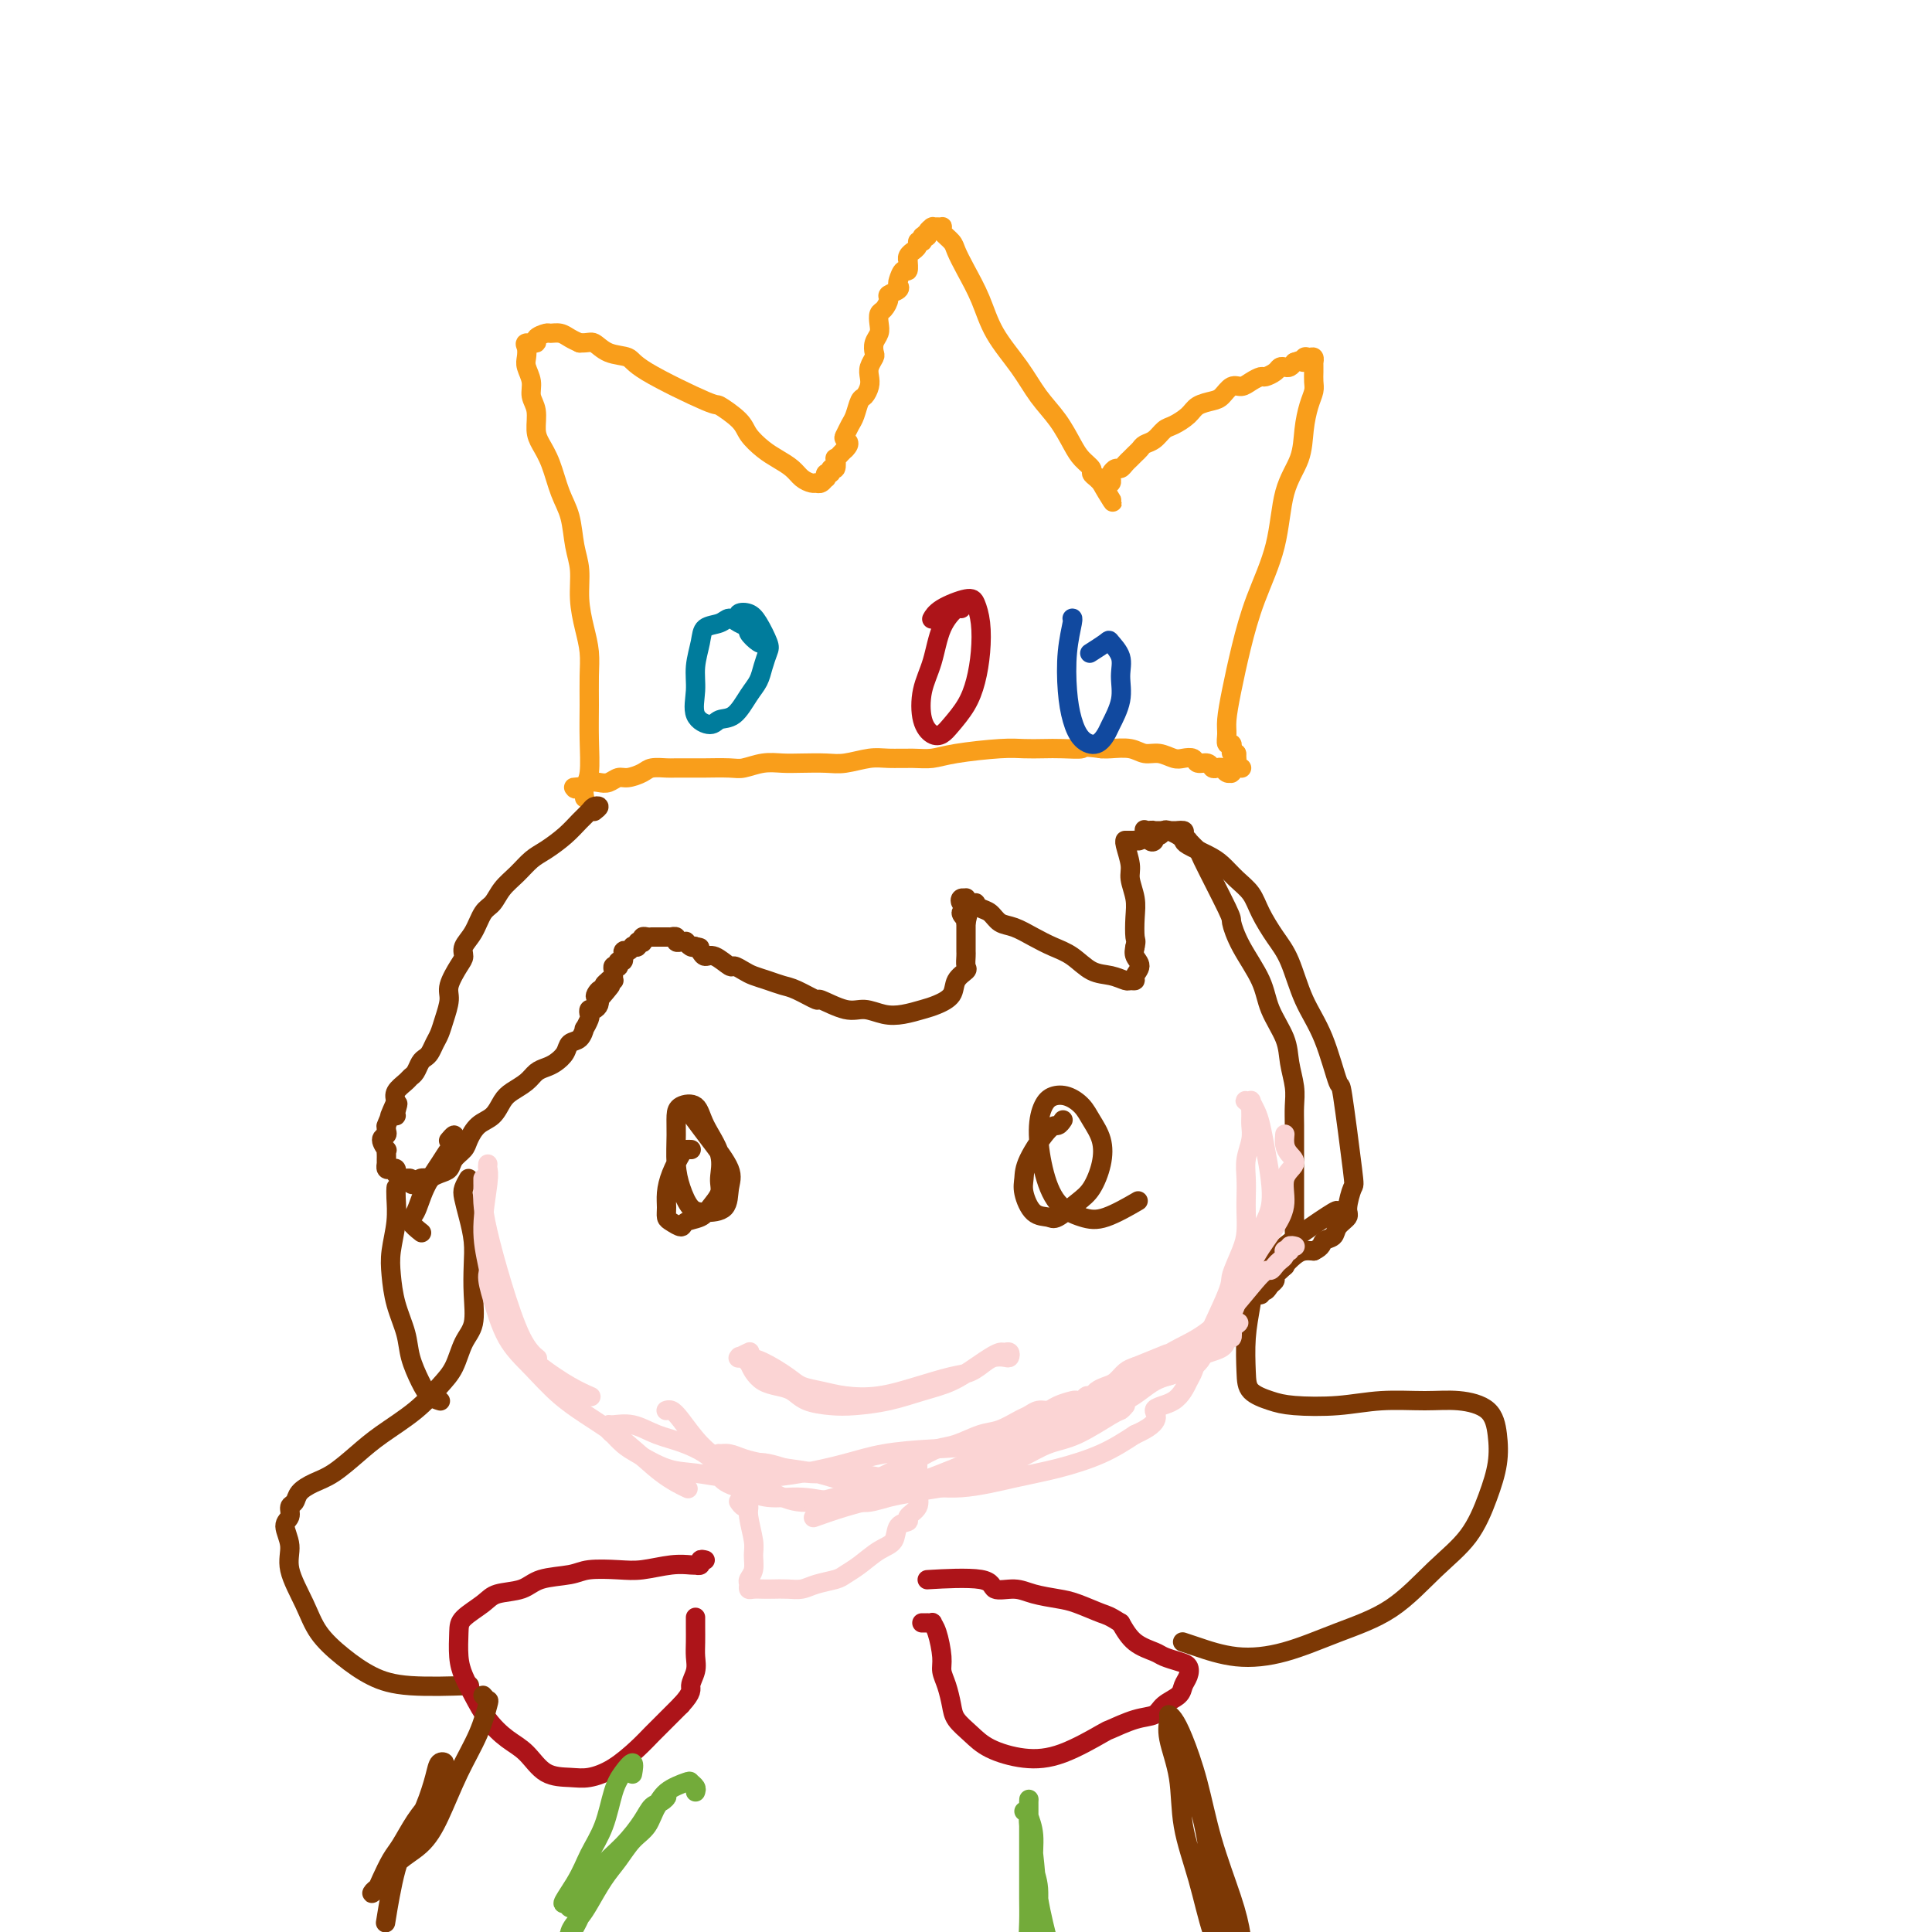 <svg viewBox='0 0 400 400' version='1.1' xmlns='http://www.w3.org/2000/svg' xmlns:xlink='http://www.w3.org/1999/xlink'><g fill='none' stroke='#F99E1B' stroke-width='4' stroke-linecap='round' stroke-linejoin='round'><path d='M121,165c0.030,0.180 0.061,0.360 0,0c-0.061,-0.360 -0.213,-1.260 0,-2c0.213,-0.740 0.790,-1.320 1,-3c0.210,-1.680 0.054,-4.461 0,-7c-0.054,-2.539 -0.004,-4.838 0,-7c0.004,-2.162 -0.036,-4.188 0,-6c0.036,-1.812 0.150,-3.410 0,-5c-0.150,-1.590 -0.564,-3.173 -1,-5c-0.436,-1.827 -0.893,-3.897 -1,-6c-0.107,-2.103 0.137,-4.239 0,-6c-0.137,-1.761 -0.656,-3.146 -1,-5c-0.344,-1.854 -0.513,-4.175 -1,-6c-0.487,-1.825 -1.292,-3.153 -2,-5c-0.708,-1.847 -1.318,-4.213 -2,-6c-0.682,-1.787 -1.436,-2.995 -2,-4c-0.564,-1.005 -0.940,-1.806 -1,-3c-0.060,-1.194 0.194,-2.781 0,-4c-0.194,-1.219 -0.836,-2.070 -1,-3c-0.164,-0.930 0.150,-1.938 0,-3c-0.150,-1.062 -0.764,-2.179 -1,-3c-0.236,-0.821 -0.093,-1.347 0,-2c0.093,-0.653 0.137,-1.433 0,-2c-0.137,-0.567 -0.455,-0.922 0,-1c0.455,-0.078 1.683,0.122 2,0c0.317,-0.122 -0.277,-0.566 0,-1c0.277,-0.434 1.425,-0.859 2,-1c0.575,-0.141 0.577,0.004 1,0c0.423,-0.004 1.268,-0.155 2,0c0.732,0.155 1.352,0.616 2,1c0.648,0.384 1.324,0.692 2,1'/><path d='M120,71c1.951,0.043 2.328,-0.348 3,0c0.672,0.348 1.641,1.436 3,2c1.359,0.564 3.110,0.605 4,1c0.890,0.395 0.919,1.144 4,3c3.081,1.856 9.213,4.819 12,6c2.787,1.181 2.230,0.582 3,1c0.770,0.418 2.867,1.855 4,3c1.133,1.145 1.300,1.998 2,3c0.700,1.002 1.931,2.153 3,3c1.069,0.847 1.975,1.390 3,2c1.025,0.610 2.170,1.288 3,2c0.830,0.712 1.347,1.459 2,2c0.653,0.541 1.442,0.877 2,1c0.558,0.123 0.884,0.034 1,0c0.116,-0.034 0.021,-0.013 0,0c-0.021,0.013 0.033,0.019 0,0c-0.033,-0.019 -0.154,-0.062 0,0c0.154,0.062 0.581,0.228 1,0c0.419,-0.228 0.829,-0.850 1,-1c0.171,-0.150 0.102,0.172 0,0c-0.102,-0.172 -0.237,-0.838 0,-1c0.237,-0.162 0.847,0.182 1,0c0.153,-0.182 -0.152,-0.889 0,-1c0.152,-0.111 0.762,0.374 1,0c0.238,-0.374 0.105,-1.605 0,-2c-0.105,-0.395 -0.182,0.048 0,0c0.182,-0.048 0.623,-0.585 1,-1c0.377,-0.415 0.688,-0.707 1,-1'/><path d='M175,93c1.405,-1.348 0.418,-1.717 0,-2c-0.418,-0.283 -0.267,-0.481 0,-1c0.267,-0.519 0.650,-1.360 1,-2c0.350,-0.640 0.669,-1.077 1,-2c0.331,-0.923 0.676,-2.330 1,-3c0.324,-0.670 0.626,-0.603 1,-1c0.374,-0.397 0.818,-1.257 1,-2c0.182,-0.743 0.100,-1.368 0,-2c-0.100,-0.632 -0.219,-1.272 0,-2c0.219,-0.728 0.777,-1.546 1,-2c0.223,-0.454 0.112,-0.545 0,-1c-0.112,-0.455 -0.223,-1.273 0,-2c0.223,-0.727 0.782,-1.365 1,-2c0.218,-0.635 0.095,-1.269 0,-2c-0.095,-0.731 -0.162,-1.558 0,-2c0.162,-0.442 0.551,-0.500 1,-1c0.449,-0.500 0.957,-1.442 1,-2c0.043,-0.558 -0.378,-0.732 0,-1c0.378,-0.268 1.555,-0.630 2,-1c0.445,-0.370 0.158,-0.748 0,-1c-0.158,-0.252 -0.186,-0.378 0,-1c0.186,-0.622 0.585,-1.738 1,-2c0.415,-0.262 0.847,0.332 1,0c0.153,-0.332 0.026,-1.591 0,-2c-0.026,-0.409 0.050,0.031 0,0c-0.050,-0.031 -0.224,-0.534 0,-1c0.224,-0.466 0.847,-0.896 1,-1c0.153,-0.104 -0.165,0.116 0,0c0.165,-0.116 0.814,-0.570 1,-1c0.186,-0.430 -0.090,-0.837 0,-1c0.090,-0.163 0.545,-0.081 1,0'/><path d='M191,50c1.388,-2.548 0.357,-1.418 0,-1c-0.357,0.418 -0.039,0.122 0,0c0.039,-0.122 -0.200,-0.071 0,0c0.200,0.071 0.837,0.163 1,0c0.163,-0.163 -0.150,-0.580 0,-1c0.150,-0.420 0.762,-0.845 1,-1c0.238,-0.155 0.103,-0.042 0,0c-0.103,0.042 -0.173,0.013 0,0c0.173,-0.013 0.589,-0.011 1,0c0.411,0.011 0.816,0.032 1,0c0.184,-0.032 0.145,-0.117 0,0c-0.145,0.117 -0.397,0.437 0,1c0.397,0.563 1.444,1.369 2,2c0.556,0.631 0.620,1.087 1,2c0.380,0.913 1.077,2.284 2,4c0.923,1.716 2.074,3.777 3,6c0.926,2.223 1.627,4.608 3,7c1.373,2.392 3.417,4.790 5,7c1.583,2.210 2.705,4.231 4,6c1.295,1.769 2.763,3.286 4,5c1.237,1.714 2.243,3.625 3,5c0.757,1.375 1.264,2.215 2,3c0.736,0.785 1.700,1.517 2,2c0.300,0.483 -0.063,0.718 0,1c0.063,0.282 0.553,0.612 1,1c0.447,0.388 0.851,0.835 1,1c0.149,0.165 0.043,0.047 0,0c-0.043,-0.047 -0.021,-0.024 0,0'/><path d='M228,100c4.736,7.735 1.077,2.073 0,0c-1.077,-2.073 0.430,-0.559 1,0c0.570,0.559 0.205,0.161 0,0c-0.205,-0.161 -0.248,-0.086 0,0c0.248,0.086 0.787,0.181 1,0c0.213,-0.181 0.098,-0.640 0,-1c-0.098,-0.360 -0.181,-0.621 0,-1c0.181,-0.379 0.626,-0.875 1,-1c0.374,-0.125 0.678,0.121 1,0c0.322,-0.121 0.663,-0.610 1,-1c0.337,-0.390 0.671,-0.681 1,-1c0.329,-0.319 0.655,-0.667 1,-1c0.345,-0.333 0.710,-0.652 1,-1c0.290,-0.348 0.504,-0.726 1,-1c0.496,-0.274 1.272,-0.444 2,-1c0.728,-0.556 1.406,-1.497 2,-2c0.594,-0.503 1.104,-0.567 2,-1c0.896,-0.433 2.179,-1.234 3,-2c0.821,-0.766 1.178,-1.497 2,-2c0.822,-0.503 2.107,-0.779 3,-1c0.893,-0.221 1.395,-0.389 2,-1c0.605,-0.611 1.313,-1.666 2,-2c0.687,-0.334 1.354,0.051 2,0c0.646,-0.051 1.272,-0.539 2,-1c0.728,-0.461 1.557,-0.894 2,-1c0.443,-0.106 0.500,0.116 1,0c0.500,-0.116 1.443,-0.570 2,-1c0.557,-0.430 0.727,-0.837 1,-1c0.273,-0.163 0.651,-0.082 1,0c0.349,0.082 0.671,0.166 1,0c0.329,-0.166 0.664,-0.583 1,-1'/><path d='M268,75c3.559,-1.330 2.456,-0.156 2,0c-0.456,0.156 -0.266,-0.705 0,-1c0.266,-0.295 0.607,-0.023 1,0c0.393,0.023 0.837,-0.202 1,0c0.163,0.202 0.043,0.831 0,1c-0.043,0.169 -0.011,-0.121 0,0c0.011,0.121 0.000,0.653 0,1c-0.000,0.347 0.011,0.510 0,1c-0.011,0.490 -0.042,1.308 0,2c0.042,0.692 0.159,1.257 0,2c-0.159,0.743 -0.593,1.664 -1,3c-0.407,1.336 -0.787,3.088 -1,5c-0.213,1.912 -0.259,3.985 -1,6c-0.741,2.015 -2.177,3.972 -3,7c-0.823,3.028 -1.033,7.125 -2,11c-0.967,3.875 -2.690,7.527 -4,11c-1.310,3.473 -2.209,6.767 -3,10c-0.791,3.233 -1.476,6.406 -2,9c-0.524,2.594 -0.886,4.608 -1,6c-0.114,1.392 0.022,2.163 0,3c-0.022,0.837 -0.202,1.740 0,2c0.202,0.260 0.785,-0.123 1,0c0.215,0.123 0.060,0.751 0,1c-0.060,0.249 -0.026,0.118 0,0c0.026,-0.118 0.046,-0.224 0,0c-0.046,0.224 -0.156,0.778 0,1c0.156,0.222 0.578,0.111 1,0'/><path d='M256,156c0.154,2.233 0.038,1.315 0,1c-0.038,-0.315 0.003,-0.028 0,0c-0.003,0.028 -0.051,-0.203 0,0c0.051,0.203 0.199,0.839 0,1c-0.199,0.161 -0.747,-0.153 -1,0c-0.253,0.153 -0.211,0.773 0,1c0.211,0.227 0.590,0.060 1,0c0.410,-0.060 0.852,-0.012 1,0c0.148,0.012 0.001,-0.011 0,0c-0.001,0.011 0.144,0.055 0,0c-0.144,-0.055 -0.577,-0.210 -1,0c-0.423,0.210 -0.834,0.785 -1,1c-0.166,0.215 -0.086,0.072 0,0c0.086,-0.072 0.177,-0.071 0,0c-0.177,0.071 -0.624,0.211 -1,0c-0.376,-0.211 -0.682,-0.774 -1,-1c-0.318,-0.226 -0.648,-0.117 -1,0c-0.352,0.117 -0.728,0.241 -1,0c-0.272,-0.241 -0.442,-0.848 -1,-1c-0.558,-0.152 -1.503,0.151 -2,0c-0.497,-0.151 -0.545,-0.758 -1,-1c-0.455,-0.242 -1.317,-0.121 -2,0c-0.683,0.121 -1.187,0.243 -2,0c-0.813,-0.243 -1.933,-0.850 -3,-1c-1.067,-0.150 -2.080,0.156 -3,0c-0.920,-0.156 -1.748,-0.773 -3,-1c-1.252,-0.227 -2.929,-0.065 -4,0c-1.071,0.065 -1.535,0.032 -2,0'/><path d='M228,155c-4.427,-0.619 -3.495,-0.167 -4,0c-0.505,0.167 -2.449,0.047 -4,0c-1.551,-0.047 -2.711,-0.023 -4,0c-1.289,0.023 -2.706,0.045 -4,0c-1.294,-0.045 -2.464,-0.155 -5,0c-2.536,0.155 -6.438,0.576 -9,1c-2.562,0.424 -3.785,0.849 -5,1c-1.215,0.151 -2.424,0.026 -4,0c-1.576,-0.026 -3.520,0.045 -5,0c-1.480,-0.045 -2.496,-0.208 -4,0c-1.504,0.208 -3.497,0.787 -5,1c-1.503,0.213 -2.518,0.061 -4,0c-1.482,-0.061 -3.433,-0.030 -5,0c-1.567,0.030 -2.749,0.061 -4,0c-1.251,-0.061 -2.570,-0.212 -4,0c-1.430,0.212 -2.971,0.789 -4,1c-1.029,0.211 -1.545,0.057 -3,0c-1.455,-0.057 -3.850,-0.016 -5,0c-1.150,0.016 -1.055,0.007 -2,0c-0.945,-0.007 -2.928,-0.012 -4,0c-1.072,0.012 -1.232,0.041 -2,0c-0.768,-0.041 -2.145,-0.151 -3,0c-0.855,0.151 -1.187,0.562 -2,1c-0.813,0.438 -2.105,0.901 -3,1c-0.895,0.099 -1.391,-0.166 -2,0c-0.609,0.166 -1.329,0.763 -2,1c-0.671,0.237 -1.293,0.115 -2,0c-0.707,-0.115 -1.498,-0.223 -2,0c-0.502,0.223 -0.715,0.778 -1,1c-0.285,0.222 -0.643,0.111 -1,0'/><path d='M120,163c-2.264,0.619 -0.424,0.166 0,0c0.424,-0.166 -0.567,-0.044 -1,0c-0.433,0.044 -0.309,0.012 0,0c0.309,-0.012 0.803,-0.003 1,0c0.197,0.003 0.099,0.002 0,0'/></g>
<g fill='none' stroke='#7C3805' stroke-width='4' stroke-linecap='round' stroke-linejoin='round'><path d='M123,168c0.517,-0.404 1.034,-0.807 1,-1c-0.034,-0.193 -0.621,-0.175 -1,0c-0.379,0.175 -0.552,0.507 -1,1c-0.448,0.493 -1.172,1.146 -2,2c-0.828,0.854 -1.758,1.908 -3,3c-1.242,1.092 -2.794,2.222 -4,3c-1.206,0.778 -2.066,1.204 -3,2c-0.934,0.796 -1.940,1.963 -3,3c-1.060,1.037 -2.172,1.944 -3,3c-0.828,1.056 -1.370,2.261 -2,3c-0.630,0.739 -1.347,1.011 -2,2c-0.653,0.989 -1.240,2.695 -2,4c-0.760,1.305 -1.691,2.210 -2,3c-0.309,0.790 0.005,1.464 0,2c-0.005,0.536 -0.330,0.934 -1,2c-0.670,1.066 -1.685,2.799 -2,4c-0.315,1.201 0.070,1.870 0,3c-0.070,1.130 -0.596,2.723 -1,4c-0.404,1.277 -0.686,2.239 -1,3c-0.314,0.761 -0.662,1.321 -1,2c-0.338,0.679 -0.668,1.478 -1,2c-0.332,0.522 -0.665,0.769 -1,1c-0.335,0.231 -0.672,0.446 -1,1c-0.328,0.554 -0.649,1.447 -1,2c-0.351,0.553 -0.733,0.767 -1,1c-0.267,0.233 -0.418,0.486 -1,1c-0.582,0.514 -1.595,1.290 -2,2c-0.405,0.710 -0.203,1.355 0,2'/><path d='M82,228c-2.781,6.218 -0.735,2.262 0,1c0.735,-1.262 0.159,0.169 0,1c-0.159,0.831 0.101,1.063 0,1c-0.101,-0.063 -0.562,-0.420 -1,0c-0.438,0.420 -0.854,1.617 -1,2c-0.146,0.383 -0.021,-0.047 0,0c0.021,0.047 -0.061,0.572 0,1c0.061,0.428 0.265,0.758 0,1c-0.265,0.242 -0.999,0.394 -1,1c-0.001,0.606 0.732,1.664 1,2c0.268,0.336 0.072,-0.049 0,0c-0.072,0.049 -0.019,0.534 0,1c0.019,0.466 0.004,0.913 0,1c-0.004,0.087 0.002,-0.187 0,0c-0.002,0.187 -0.011,0.834 0,1c0.011,0.166 0.042,-0.148 0,0c-0.042,0.148 -0.155,0.756 0,1c0.155,0.244 0.580,0.122 1,0c0.420,-0.122 0.834,-0.243 1,0c0.166,0.243 0.082,0.850 0,1c-0.082,0.150 -0.162,-0.157 0,0c0.162,0.157 0.565,0.777 1,1c0.435,0.223 0.900,0.050 1,0c0.100,-0.050 -0.165,0.025 0,0c0.165,-0.025 0.762,-0.150 1,0c0.238,0.150 0.119,0.575 0,1'/><path d='M85,245c0.732,0.468 0.060,0.139 0,0c-0.060,-0.139 0.490,-0.089 1,0c0.510,0.089 0.979,0.217 1,0c0.021,-0.217 -0.408,-0.778 0,-1c0.408,-0.222 1.652,-0.104 2,0c0.348,0.104 -0.201,0.193 0,0c0.201,-0.193 1.153,-0.670 2,-1c0.847,-0.330 1.591,-0.515 2,-1c0.409,-0.485 0.483,-1.269 1,-2c0.517,-0.731 1.475,-1.407 2,-2c0.525,-0.593 0.615,-1.103 1,-2c0.385,-0.897 1.066,-2.179 2,-3c0.934,-0.821 2.123,-1.179 3,-2c0.877,-0.821 1.442,-2.104 2,-3c0.558,-0.896 1.108,-1.405 2,-2c0.892,-0.595 2.127,-1.275 3,-2c0.873,-0.725 1.385,-1.494 2,-2c0.615,-0.506 1.334,-0.750 2,-1c0.666,-0.250 1.279,-0.506 2,-1c0.721,-0.494 1.551,-1.227 2,-2c0.449,-0.773 0.516,-1.587 1,-2c0.484,-0.413 1.384,-0.425 2,-1c0.616,-0.575 0.949,-1.713 1,-2c0.051,-0.287 -0.180,0.278 0,0c0.180,-0.278 0.770,-1.398 1,-2c0.230,-0.602 0.100,-0.687 0,-1c-0.100,-0.313 -0.170,-0.855 0,-1c0.170,-0.145 0.582,0.105 1,0c0.418,-0.105 0.843,-0.567 1,-1c0.157,-0.433 0.045,-0.838 0,-1c-0.045,-0.162 -0.022,-0.081 0,0'/><path d='M124,207c4.813,-5.577 1.346,-2.020 0,-1c-1.346,1.020 -0.572,-0.497 0,-1c0.572,-0.503 0.942,0.009 1,0c0.058,-0.009 -0.195,-0.538 0,-1c0.195,-0.462 0.837,-0.856 1,-1c0.163,-0.144 -0.152,-0.039 0,0c0.152,0.039 0.773,0.010 1,0c0.227,-0.010 0.061,-0.002 0,0c-0.061,0.002 -0.016,-0.003 0,0c0.016,0.003 0.004,0.015 0,0c-0.004,-0.015 -0.001,-0.056 0,0c0.001,0.056 0.001,0.208 0,0c-0.001,-0.208 -0.001,-0.777 0,-1c0.001,-0.223 0.004,-0.098 0,0c-0.004,0.098 -0.015,0.171 0,0c0.015,-0.171 0.056,-0.586 0,-1c-0.056,-0.414 -0.207,-0.828 0,-1c0.207,-0.172 0.774,-0.102 1,0c0.226,0.102 0.113,0.238 0,0c-0.113,-0.238 -0.226,-0.848 0,-1c0.226,-0.152 0.793,0.155 1,0c0.207,-0.155 0.056,-0.773 0,-1c-0.056,-0.227 -0.016,-0.065 0,0c0.016,0.065 0.008,0.032 0,0'/><path d='M129,198c0.730,-1.635 0.056,-1.222 0,-1c-0.056,0.222 0.506,0.252 1,0c0.494,-0.252 0.921,-0.786 1,-1c0.079,-0.214 -0.189,-0.109 0,0c0.189,0.109 0.834,0.222 1,0c0.166,-0.222 -0.149,-0.777 0,-1c0.149,-0.223 0.762,-0.112 1,0c0.238,0.112 0.103,0.226 0,0c-0.103,-0.226 -0.172,-0.793 0,-1c0.172,-0.207 0.586,-0.056 1,0c0.414,0.056 0.828,0.015 1,0c0.172,-0.015 0.101,-0.004 0,0c-0.101,0.004 -0.234,0.001 0,0c0.234,-0.001 0.833,-0.000 1,0c0.167,0.000 -0.100,0.000 0,0c0.100,-0.000 0.567,-0.000 1,0c0.433,0.000 0.833,0.000 1,0c0.167,-0.000 0.101,-0.001 0,0c-0.101,0.001 -0.238,0.004 0,0c0.238,-0.004 0.852,-0.015 1,0c0.148,0.015 -0.170,0.057 0,0c0.170,-0.057 0.829,-0.211 1,0c0.171,0.211 -0.146,0.789 0,1c0.146,0.211 0.756,0.056 1,0c0.244,-0.056 0.121,-0.011 0,0c-0.121,0.011 -0.240,-0.011 0,0c0.240,0.011 0.837,0.054 1,0c0.163,-0.054 -0.110,-0.207 0,0c0.110,0.207 0.603,0.773 1,1c0.397,0.227 0.699,0.113 1,0'/><path d='M144,196c1.715,0.321 0.503,0.122 0,0c-0.503,-0.122 -0.296,-0.169 0,0c0.296,0.169 0.680,0.552 1,1c0.320,0.448 0.575,0.960 1,1c0.425,0.040 1.019,-0.393 2,0c0.981,0.393 2.349,1.611 3,2c0.651,0.389 0.587,-0.050 1,0c0.413,0.050 1.305,0.589 2,1c0.695,0.411 1.192,0.693 2,1c0.808,0.307 1.925,0.641 3,1c1.075,0.359 2.108,0.745 3,1c0.892,0.255 1.645,0.379 3,1c1.355,0.621 3.314,1.739 4,2c0.686,0.261 0.101,-0.336 1,0c0.899,0.336 3.283,1.603 5,2c1.717,0.397 2.766,-0.078 4,0c1.234,0.078 2.653,0.710 4,1c1.347,0.290 2.622,0.240 4,0c1.378,-0.240 2.860,-0.670 4,-1c1.140,-0.330 1.937,-0.560 3,-1c1.063,-0.440 2.390,-1.091 3,-2c0.610,-0.909 0.503,-2.075 1,-3c0.497,-0.925 1.597,-1.609 2,-2c0.403,-0.391 0.108,-0.489 0,-1c-0.108,-0.511 -0.029,-1.436 0,-2c0.029,-0.564 0.008,-0.767 0,-1c-0.008,-0.233 -0.002,-0.495 0,-1c0.002,-0.505 0.001,-1.251 0,-2c-0.001,-0.749 -0.000,-1.500 0,-2c0.000,-0.500 0.000,-0.750 0,-1'/><path d='M200,191c0.540,-2.483 0.390,-1.190 0,-1c-0.390,0.190 -1.020,-0.723 -1,-1c0.020,-0.277 0.689,0.084 1,0c0.311,-0.084 0.266,-0.611 0,-1c-0.266,-0.389 -0.751,-0.640 -1,-1c-0.249,-0.360 -0.263,-0.830 0,-1c0.263,-0.170 0.802,-0.042 1,0c0.198,0.042 0.056,-0.003 0,0c-0.056,0.003 -0.025,0.054 0,0c0.025,-0.054 0.045,-0.211 0,0c-0.045,0.211 -0.153,0.792 0,1c0.153,0.208 0.569,0.044 1,0c0.431,-0.044 0.877,0.034 1,0c0.123,-0.034 -0.078,-0.179 0,0c0.078,0.179 0.435,0.681 1,1c0.565,0.319 1.336,0.456 2,1c0.664,0.544 1.219,1.495 2,2c0.781,0.505 1.786,0.562 3,1c1.214,0.438 2.635,1.255 4,2c1.365,0.745 2.674,1.419 4,2c1.326,0.581 2.670,1.070 4,2c1.330,0.930 2.648,2.302 4,3c1.352,0.698 2.739,0.721 4,1c1.261,0.279 2.395,0.815 3,1c0.605,0.185 0.680,0.019 1,0c0.320,-0.019 0.884,0.108 1,0c0.116,-0.108 -0.216,-0.452 0,-1c0.216,-0.548 0.981,-1.301 1,-2c0.019,-0.699 -0.709,-1.342 -1,-2c-0.291,-0.658 -0.146,-1.329 0,-2'/><path d='M235,196c0.314,-1.343 0.099,-1.201 0,-2c-0.099,-0.799 -0.083,-2.540 0,-4c0.083,-1.460 0.232,-2.640 0,-4c-0.232,-1.360 -0.847,-2.900 -1,-4c-0.153,-1.100 0.155,-1.759 0,-3c-0.155,-1.241 -0.774,-3.065 -1,-4c-0.226,-0.935 -0.058,-0.983 0,-1c0.058,-0.017 0.005,-0.005 0,0c-0.005,0.005 0.037,0.001 0,0c-0.037,-0.001 -0.154,-0.001 0,0c0.154,0.001 0.580,0.001 1,0c0.420,-0.001 0.834,-0.004 1,0c0.166,0.004 0.083,0.015 0,0c-0.083,-0.015 -0.167,-0.056 0,0c0.167,0.056 0.583,0.207 1,0c0.417,-0.207 0.834,-0.774 1,-1c0.166,-0.226 0.082,-0.113 0,0c-0.082,0.113 -0.162,0.226 0,0c0.162,-0.226 0.564,-0.793 1,-1c0.436,-0.207 0.905,-0.056 1,0c0.095,0.056 -0.183,0.015 0,0c0.183,-0.015 0.827,-0.004 1,0c0.173,0.004 -0.125,0.001 0,0c0.125,-0.001 0.673,-0.000 1,0c0.327,0.000 0.434,0.000 1,0c0.566,-0.000 1.590,-0.000 2,0c0.410,0.000 0.205,0.000 0,0'/><path d='M244,172c1.858,-0.308 1.005,0.423 1,1c-0.005,0.577 0.840,0.999 1,1c0.160,0.001 -0.365,-0.420 0,0c0.365,0.420 1.618,1.681 2,2c0.382,0.319 -0.108,-0.303 1,2c1.108,2.303 3.815,7.531 5,10c1.185,2.469 0.850,2.179 1,3c0.150,0.821 0.785,2.753 2,5c1.215,2.247 3.009,4.810 4,7c0.991,2.190 1.180,4.007 2,6c0.820,1.993 2.272,4.163 3,6c0.728,1.837 0.731,3.341 1,5c0.269,1.659 0.804,3.472 1,5c0.196,1.528 0.052,2.772 0,4c-0.052,1.228 -0.014,2.440 0,4c0.014,1.560 0.004,3.467 0,5c-0.004,1.533 -0.001,2.690 0,4c0.001,1.310 0.000,2.771 0,4c-0.000,1.229 -0.000,2.226 0,3c0.000,0.774 0.001,1.325 0,2c-0.001,0.675 -0.003,1.475 0,2c0.003,0.525 0.011,0.773 0,1c-0.011,0.227 -0.039,0.431 0,1c0.039,0.569 0.146,1.504 0,2c-0.146,0.496 -0.546,0.553 -1,1c-0.454,0.447 -0.961,1.286 -1,2c-0.039,0.714 0.392,1.305 0,2c-0.392,0.695 -1.605,1.495 -2,2c-0.395,0.505 0.030,0.716 0,1c-0.030,0.284 -0.515,0.642 -1,1'/><path d='M263,266c-1.016,1.635 -1.057,1.224 -1,1c0.057,-0.224 0.211,-0.259 0,0c-0.211,0.259 -0.789,0.811 -1,1c-0.211,0.189 -0.057,0.013 0,0c0.057,-0.013 0.016,0.137 0,0c-0.016,-0.137 -0.008,-0.563 0,-1c0.008,-0.437 0.017,-0.887 0,-1c-0.017,-0.113 -0.058,0.110 0,0c0.058,-0.110 0.215,-0.553 0,-1c-0.215,-0.447 -0.804,-0.900 -1,-1c-0.196,-0.100 -0.000,0.151 0,0c0.000,-0.151 -0.195,-0.706 0,-1c0.195,-0.294 0.781,-0.327 1,0c0.219,0.327 0.072,1.016 0,1c-0.072,-0.016 -0.068,-0.736 0,-1c0.068,-0.264 0.201,-0.071 0,0c-0.201,0.071 -0.734,0.020 -1,0c-0.266,-0.020 -0.265,-0.009 0,0c0.265,0.009 0.792,0.016 1,0c0.208,-0.016 0.096,-0.057 0,0c-0.096,0.057 -0.175,0.211 0,0c0.175,-0.211 0.606,-0.787 1,-1c0.394,-0.213 0.753,-0.064 1,0c0.247,0.064 0.384,0.041 1,0c0.616,-0.041 1.712,-0.102 2,0c0.288,0.102 -0.232,0.368 0,0c0.232,-0.368 1.216,-1.368 2,-2c0.784,-0.632 1.367,-0.895 2,-1c0.633,-0.105 1.317,-0.053 2,0'/><path d='M272,259c1.886,-0.881 1.601,-1.585 2,-2c0.399,-0.415 1.483,-0.543 2,-1c0.517,-0.457 0.466,-1.243 1,-2c0.534,-0.757 1.653,-1.484 2,-2c0.347,-0.516 -0.077,-0.821 0,-2c0.077,-1.179 0.654,-3.233 1,-4c0.346,-0.767 0.462,-0.245 0,-4c-0.462,-3.755 -1.502,-11.785 -2,-15c-0.498,-3.215 -0.454,-1.615 -1,-3c-0.546,-1.385 -1.683,-5.756 -3,-9c-1.317,-3.244 -2.813,-5.362 -4,-8c-1.187,-2.638 -2.064,-5.798 -3,-8c-0.936,-2.202 -1.931,-3.447 -3,-5c-1.069,-1.553 -2.213,-3.413 -3,-5c-0.787,-1.587 -1.216,-2.901 -2,-4c-0.784,-1.099 -1.922,-1.982 -3,-3c-1.078,-1.018 -2.095,-2.170 -3,-3c-0.905,-0.830 -1.699,-1.336 -3,-2c-1.301,-0.664 -3.108,-1.485 -4,-2c-0.892,-0.515 -0.869,-0.722 -1,-1c-0.131,-0.278 -0.417,-0.625 -1,-1c-0.583,-0.375 -1.462,-0.777 -2,-1c-0.538,-0.223 -0.735,-0.268 -1,0c-0.265,0.268 -0.596,0.849 -1,1c-0.404,0.151 -0.879,-0.128 -1,0c-0.121,0.128 0.112,0.663 0,1c-0.112,0.337 -0.569,0.475 -1,0c-0.431,-0.475 -0.838,-1.564 -1,-2c-0.162,-0.436 -0.081,-0.218 0,0'/><path d='M93,236c-0.115,0.136 -0.229,0.273 0,0c0.229,-0.273 0.803,-0.955 1,-1c0.197,-0.045 0.019,0.548 0,1c-0.019,0.452 0.122,0.762 0,1c-0.122,0.238 -0.508,0.405 -1,1c-0.492,0.595 -1.091,1.617 -2,3c-0.909,1.383 -2.128,3.128 -3,5c-0.872,1.872 -1.399,3.873 -2,5c-0.601,1.127 -1.277,1.380 -1,2c0.277,0.620 1.508,1.606 2,2c0.492,0.394 0.246,0.197 0,0'/><path d='M82,246c0.008,-0.115 0.016,-0.231 0,0c-0.016,0.231 -0.055,0.808 0,2c0.055,1.192 0.204,3.000 0,5c-0.204,2.000 -0.760,4.193 -1,6c-0.240,1.807 -0.163,3.229 0,5c0.163,1.771 0.413,3.893 1,6c0.587,2.107 1.509,4.200 2,6c0.491,1.800 0.549,3.305 1,5c0.451,1.695 1.296,3.578 2,5c0.704,1.422 1.266,2.383 2,3c0.734,0.617 1.638,0.891 2,1c0.362,0.109 0.181,0.055 0,0'/><path d='M97,244c-0.400,0.708 -0.801,1.415 -1,2c-0.199,0.585 -0.197,1.046 0,2c0.197,0.954 0.590,2.401 1,4c0.410,1.599 0.836,3.350 1,5c0.164,1.650 0.067,3.200 0,5c-0.067,1.800 -0.103,3.849 0,6c0.103,2.151 0.344,4.405 0,6c-0.344,1.595 -1.274,2.530 -2,4c-0.726,1.470 -1.249,3.473 -2,5c-0.751,1.527 -1.730,2.576 -3,4c-1.270,1.424 -2.832,3.221 -5,5c-2.168,1.779 -4.942,3.540 -7,5c-2.058,1.460 -3.402,2.619 -5,4c-1.598,1.381 -3.452,2.985 -5,4c-1.548,1.015 -2.792,1.441 -4,2c-1.208,0.559 -2.381,1.250 -3,2c-0.619,0.750 -0.683,1.557 -1,2c-0.317,0.443 -0.886,0.520 -1,1c-0.114,0.480 0.227,1.362 0,2c-0.227,0.638 -1.024,1.033 -1,2c0.024,0.967 0.868,2.505 1,4c0.132,1.495 -0.448,2.946 0,5c0.448,2.054 1.925,4.712 3,7c1.075,2.288 1.747,4.207 3,6c1.253,1.793 3.087,3.461 5,5c1.913,1.539 3.904,2.949 6,4c2.096,1.051 4.295,1.745 8,2c3.705,0.255 8.916,0.073 11,0c2.084,-0.073 1.042,-0.036 0,0'/><path d='M279,251c-0.891,0.105 -1.783,0.209 -2,0c-0.217,-0.209 0.240,-0.732 -1,0c-1.240,0.732 -4.178,2.721 -6,4c-1.822,1.279 -2.527,1.850 -4,3c-1.473,1.150 -3.715,2.878 -5,5c-1.285,2.122 -1.614,4.638 -2,7c-0.386,2.362 -0.827,4.570 -1,7c-0.173,2.430 -0.076,5.083 0,7c0.076,1.917 0.130,3.098 1,4c0.870,0.902 2.555,1.524 4,2c1.445,0.476 2.649,0.806 5,1c2.351,0.194 5.848,0.252 9,0c3.152,-0.252 5.958,-0.813 9,-1c3.042,-0.187 6.319,0.002 9,0c2.681,-0.002 4.766,-0.195 7,0c2.234,0.195 4.617,0.777 6,2c1.383,1.223 1.766,3.086 2,5c0.234,1.914 0.318,3.880 0,6c-0.318,2.120 -1.038,4.394 -2,7c-0.962,2.606 -2.164,5.545 -4,8c-1.836,2.455 -4.305,4.425 -7,7c-2.695,2.575 -5.618,5.755 -9,8c-3.382,2.245 -7.225,3.554 -11,5c-3.775,1.446 -7.481,3.028 -11,4c-3.519,0.972 -6.850,1.333 -10,1c-3.150,-0.333 -6.117,-1.359 -8,-2c-1.883,-0.641 -2.681,-0.897 -3,-1c-0.319,-0.103 -0.160,-0.051 0,0'/></g>
<g fill='none' stroke='#FBD4D4' stroke-width='4' stroke-linecap='round' stroke-linejoin='round'><path d='M100,244c-0.003,0.370 -0.007,0.740 0,1c0.007,0.260 0.024,0.411 0,1c-0.024,0.589 -0.090,1.615 0,3c0.090,1.385 0.336,3.128 1,6c0.664,2.872 1.745,6.873 3,11c1.255,4.127 2.684,8.380 4,11c1.316,2.620 2.519,3.606 3,4c0.481,0.394 0.241,0.197 0,0'/><path d='M101,241c-0.036,0.304 -0.072,0.609 0,1c0.072,0.391 0.251,0.870 0,3c-0.251,2.130 -0.933,5.913 -1,9c-0.067,3.087 0.480,5.477 1,8c0.520,2.523 1.012,5.177 2,8c0.988,2.823 2.472,5.814 4,8c1.528,2.186 3.100,3.565 5,5c1.900,1.435 4.127,2.925 6,4c1.873,1.075 3.392,1.736 4,2c0.608,0.264 0.304,0.132 0,0'/><path d='M102,261c-0.034,0.457 -0.068,0.915 0,1c0.068,0.085 0.239,-0.202 0,0c-0.239,0.202 -0.888,0.892 -1,2c-0.112,1.108 0.313,2.634 1,5c0.687,2.366 1.637,5.572 3,8c1.363,2.428 3.139,4.078 5,6c1.861,1.922 3.806,4.116 6,6c2.194,1.884 4.638,3.458 7,5c2.362,1.542 4.644,3.053 7,5c2.356,1.947 4.788,4.332 7,6c2.212,1.668 4.203,2.619 5,3c0.797,0.381 0.398,0.190 0,0'/><path d='M138,292c-0.077,0.027 -0.153,0.055 0,0c0.153,-0.055 0.536,-0.192 1,0c0.464,0.192 1.011,0.712 2,2c0.989,1.288 2.421,3.344 4,5c1.579,1.656 3.303,2.910 5,4c1.697,1.090 3.365,2.014 5,3c1.635,0.986 3.236,2.035 5,3c1.764,0.965 3.689,1.847 6,2c2.311,0.153 5.006,-0.421 7,-1c1.994,-0.579 3.288,-1.162 5,-2c1.712,-0.838 3.844,-1.930 6,-3c2.156,-1.070 4.337,-2.117 6,-3c1.663,-0.883 2.809,-1.602 4,-2c1.191,-0.398 2.426,-0.473 4,-1c1.574,-0.527 3.485,-1.504 5,-2c1.515,-0.496 2.633,-0.510 4,-1c1.367,-0.490 2.984,-1.454 4,-2c1.016,-0.546 1.432,-0.672 2,-1c0.568,-0.328 1.290,-0.859 2,-1c0.710,-0.141 1.409,0.107 2,0c0.591,-0.107 1.075,-0.569 2,-1c0.925,-0.431 2.289,-0.833 3,-1c0.711,-0.167 0.767,-0.100 1,0c0.233,0.100 0.643,0.234 1,0c0.357,-0.234 0.662,-0.835 1,-1c0.338,-0.165 0.709,0.107 1,0c0.291,-0.107 0.501,-0.592 1,-1c0.499,-0.408 1.289,-0.738 2,-1c0.711,-0.262 1.345,-0.455 2,-1c0.655,-0.545 1.330,-1.441 2,-2c0.670,-0.559 1.335,-0.779 2,-1'/><path d='M235,283c11.500,-4.667 5.750,-2.333 0,0'/><path d='M268,258c0.121,0.030 0.243,0.060 0,0c-0.243,-0.060 -0.849,-0.209 -1,0c-0.151,0.209 0.153,0.777 0,1c-0.153,0.223 -0.762,0.101 -1,0c-0.238,-0.101 -0.105,-0.180 0,0c0.105,0.180 0.183,0.621 0,1c-0.183,0.379 -0.626,0.697 -1,1c-0.374,0.303 -0.677,0.591 -1,1c-0.323,0.409 -0.666,0.940 -1,1c-0.334,0.060 -0.661,-0.349 -2,1c-1.339,1.349 -3.692,4.458 -6,7c-2.308,2.542 -4.572,4.519 -7,6c-2.428,1.481 -5.021,2.468 -7,4c-1.979,1.532 -3.344,3.609 -5,5c-1.656,1.391 -3.604,2.095 -5,3c-1.396,0.905 -2.239,2.010 -4,3c-1.761,0.990 -4.441,1.866 -7,3c-2.559,1.134 -4.997,2.527 -7,4c-2.003,1.473 -3.571,3.025 -5,4c-1.429,0.975 -2.720,1.374 -4,2c-1.280,0.626 -2.548,1.478 -4,2c-1.452,0.522 -3.088,0.714 -5,1c-1.912,0.286 -4.102,0.666 -6,1c-1.898,0.334 -3.506,0.621 -5,1c-1.494,0.379 -2.873,0.849 -4,1c-1.127,0.151 -2.001,-0.018 -3,0c-0.999,0.018 -2.123,0.221 -4,0c-1.877,-0.221 -4.505,-0.867 -7,-1c-2.495,-0.133 -4.856,0.248 -7,0c-2.144,-0.248 -4.072,-1.124 -6,-2'/><path d='M153,308c-5.025,-1.378 -4.089,-3.322 -5,-5c-0.911,-1.678 -3.669,-3.091 -6,-4c-2.331,-0.909 -4.233,-1.313 -6,-2c-1.767,-0.687 -3.397,-1.658 -5,-2c-1.603,-0.342 -3.177,-0.055 -4,0c-0.823,0.055 -0.894,-0.123 -1,0c-0.106,0.123 -0.246,0.545 0,1c0.246,0.455 0.879,0.941 1,1c0.121,0.059 -0.270,-0.311 0,0c0.270,0.311 1.200,1.302 2,2c0.800,0.698 1.471,1.102 3,2c1.529,0.898 3.917,2.291 6,3c2.083,0.709 3.861,0.734 6,1c2.139,0.266 4.641,0.772 7,1c2.359,0.228 4.576,0.177 7,0c2.424,-0.177 5.054,-0.480 8,-1c2.946,-0.520 6.209,-1.259 9,-2c2.791,-0.741 5.110,-1.486 8,-2c2.890,-0.514 6.351,-0.797 10,-1c3.649,-0.203 7.486,-0.327 11,-1c3.514,-0.673 6.705,-1.894 10,-3c3.295,-1.106 6.693,-2.096 10,-3c3.307,-0.904 6.522,-1.722 9,-3c2.478,-1.278 4.218,-3.016 6,-4c1.782,-0.984 3.606,-1.215 5,-2c1.394,-0.785 2.360,-2.125 4,-3c1.640,-0.875 3.955,-1.286 5,-2c1.045,-0.714 0.820,-1.731 1,-2c0.180,-0.269 0.766,0.209 1,0c0.234,-0.209 0.117,-1.104 0,-2'/><path d='M255,275c3.236,-2.304 0.326,-0.565 -1,0c-1.326,0.565 -1.067,-0.044 -1,0c0.067,0.044 -0.056,0.743 0,1c0.056,0.257 0.292,0.073 0,0c-0.292,-0.073 -1.111,-0.036 -1,0c0.111,0.036 1.153,0.071 0,1c-1.153,0.929 -4.499,2.751 -7,4c-2.501,1.249 -4.155,1.926 -6,3c-1.845,1.074 -3.882,2.544 -6,4c-2.118,1.456 -4.318,2.896 -7,4c-2.682,1.104 -5.846,1.871 -9,3c-3.154,1.129 -6.298,2.620 -9,4c-2.702,1.380 -4.963,2.650 -8,4c-3.037,1.350 -6.850,2.779 -10,4c-3.150,1.221 -5.638,2.235 -8,3c-2.362,0.765 -4.597,1.283 -7,2c-2.403,0.717 -4.972,1.633 -6,2c-1.028,0.367 -0.514,0.183 0,0'/><path d='M153,311c-0.081,-0.120 -0.161,-0.240 0,0c0.161,0.240 0.565,0.840 1,1c0.435,0.160 0.902,-0.119 1,0c0.098,0.119 -0.174,0.638 0,2c0.174,1.362 0.793,3.569 1,5c0.207,1.431 0.002,2.086 0,3c-0.002,0.914 0.198,2.087 0,3c-0.198,0.913 -0.793,1.565 -1,2c-0.207,0.435 -0.026,0.652 0,1c0.026,0.348 -0.103,0.825 0,1c0.103,0.175 0.440,0.048 1,0c0.560,-0.048 1.345,-0.016 2,0c0.655,0.016 1.180,0.015 2,0c0.820,-0.015 1.934,-0.045 3,0c1.066,0.045 2.083,0.165 3,0c0.917,-0.165 1.732,-0.615 3,-1c1.268,-0.385 2.988,-0.707 4,-1c1.012,-0.293 1.316,-0.558 2,-1c0.684,-0.442 1.746,-1.060 3,-2c1.254,-0.940 2.698,-2.202 4,-3c1.302,-0.798 2.462,-1.133 3,-2c0.538,-0.867 0.456,-2.265 1,-3c0.544,-0.735 1.715,-0.805 2,-1c0.285,-0.195 -0.316,-0.514 0,-1c0.316,-0.486 1.549,-1.138 2,-2c0.451,-0.862 0.121,-1.932 0,-3c-0.121,-1.068 -0.033,-2.134 0,-3c0.033,-0.866 0.009,-1.533 0,-2c-0.009,-0.467 -0.005,-0.733 0,-1'/><path d='M190,303c0.000,-1.500 0.000,-0.750 0,0'/></g>
<g fill='none' stroke='#AD1419' stroke-width='4' stroke-linecap='round' stroke-linejoin='round'><path d='M146,323c-0.454,-0.113 -0.907,-0.226 -1,0c-0.093,0.226 0.175,0.792 0,1c-0.175,0.208 -0.794,0.060 -1,0c-0.206,-0.060 0.002,-0.030 0,0c-0.002,0.030 -0.213,0.060 -1,0c-0.787,-0.060 -2.150,-0.209 -4,0c-1.850,0.209 -4.186,0.776 -6,1c-1.814,0.224 -3.106,0.105 -5,0c-1.894,-0.105 -4.391,-0.198 -6,0c-1.609,0.198 -2.330,0.685 -4,1c-1.670,0.315 -4.290,0.458 -6,1c-1.710,0.542 -2.511,1.483 -4,2c-1.489,0.517 -3.668,0.609 -5,1c-1.332,0.391 -1.819,1.080 -3,2c-1.181,0.920 -3.057,2.072 -4,3c-0.943,0.928 -0.952,1.633 -1,3c-0.048,1.367 -0.134,3.395 0,5c0.134,1.605 0.489,2.788 1,4c0.511,1.212 1.177,2.454 2,4c0.823,1.546 1.802,3.395 3,5c1.198,1.605 2.616,2.967 4,4c1.384,1.033 2.735,1.737 4,3c1.265,1.263 2.443,3.086 4,4c1.557,0.914 3.494,0.919 5,1c1.506,0.081 2.580,0.237 4,0c1.420,-0.237 3.184,-0.867 5,-2c1.816,-1.133 3.683,-2.768 5,-4c1.317,-1.232 2.085,-2.063 3,-3c0.915,-0.937 1.976,-1.982 3,-3c1.024,-1.018 2.012,-2.009 3,-3'/><path d='M141,353c2.558,-2.774 1.953,-3.208 2,-4c0.047,-0.792 0.745,-1.943 1,-3c0.255,-1.057 0.068,-2.021 0,-3c-0.068,-0.979 -0.018,-1.974 0,-3c0.018,-1.026 0.005,-2.084 0,-3c-0.005,-0.916 -0.001,-1.690 0,-2c0.001,-0.310 0.001,-0.155 0,0'/><path d='M191,336c-0.122,-0.000 -0.244,-0.001 0,0c0.244,0.001 0.853,0.003 1,0c0.147,-0.003 -0.167,-0.013 0,0c0.167,0.013 0.814,0.047 1,0c0.186,-0.047 -0.091,-0.177 0,0c0.091,0.177 0.550,0.659 1,2c0.450,1.341 0.893,3.541 1,5c0.107,1.459 -0.120,2.175 0,3c0.120,0.825 0.588,1.757 1,3c0.412,1.243 0.768,2.796 1,4c0.232,1.204 0.340,2.060 1,3c0.660,0.940 1.873,1.964 3,3c1.127,1.036 2.168,2.083 4,3c1.832,0.917 4.453,1.703 7,2c2.547,0.297 5.018,0.106 8,-1c2.982,-1.106 6.474,-3.125 8,-4c1.526,-0.875 1.085,-0.604 2,-1c0.915,-0.396 3.187,-1.457 5,-2c1.813,-0.543 3.169,-0.568 4,-1c0.831,-0.432 1.138,-1.271 2,-2c0.862,-0.729 2.279,-1.347 3,-2c0.721,-0.653 0.747,-1.341 1,-2c0.253,-0.659 0.733,-1.289 1,-2c0.267,-0.711 0.322,-1.501 0,-2c-0.322,-0.499 -1.020,-0.705 -2,-1c-0.980,-0.295 -2.242,-0.677 -3,-1c-0.758,-0.323 -1.012,-0.587 -2,-1c-0.988,-0.413 -2.711,-0.975 -4,-2c-1.289,-1.025 -2.145,-2.512 -3,-4'/><path d='M232,336c-2.506,-1.582 -2.770,-1.539 -4,-2c-1.230,-0.461 -3.427,-1.428 -5,-2c-1.573,-0.572 -2.524,-0.749 -4,-1c-1.476,-0.251 -3.477,-0.575 -5,-1c-1.523,-0.425 -2.569,-0.951 -4,-1c-1.431,-0.049 -3.248,0.379 -4,0c-0.752,-0.379 -0.439,-1.566 -3,-2c-2.561,-0.434 -7.997,-0.117 -10,0c-2.003,0.117 -0.572,0.033 0,0c0.572,-0.033 0.286,-0.017 0,0'/></g>
<g fill='none' stroke='#7C3805' stroke-width='4' stroke-linecap='round' stroke-linejoin='round'><path d='M220,232c0.083,-0.124 0.166,-0.248 0,0c-0.166,0.248 -0.582,0.869 -1,1c-0.418,0.131 -0.839,-0.227 -2,1c-1.161,1.227 -3.061,4.041 -4,6c-0.939,1.959 -0.917,3.063 -1,4c-0.083,0.937 -0.273,1.706 0,3c0.273,1.294 1.007,3.114 2,4c0.993,0.886 2.245,0.839 3,1c0.755,0.161 1.013,0.529 2,0c0.987,-0.529 2.703,-1.954 4,-3c1.297,-1.046 2.174,-1.711 3,-3c0.826,-1.289 1.600,-3.200 2,-5c0.400,-1.800 0.427,-3.489 0,-5c-0.427,-1.511 -1.308,-2.846 -2,-4c-0.692,-1.154 -1.195,-2.129 -2,-3c-0.805,-0.871 -1.913,-1.639 -3,-2c-1.087,-0.361 -2.155,-0.315 -3,0c-0.845,0.315 -1.469,0.900 -2,2c-0.531,1.100 -0.970,2.714 -1,5c-0.030,2.286 0.350,5.242 1,8c0.650,2.758 1.569,5.316 3,7c1.431,1.684 3.373,2.493 5,3c1.627,0.507 2.938,0.714 5,0c2.062,-0.714 4.875,-2.347 6,-3c1.125,-0.653 0.563,-0.327 0,0'/><path d='M143,238c0.097,0.005 0.194,0.010 0,0c-0.194,-0.010 -0.679,-0.035 -1,0c-0.321,0.035 -0.479,0.132 -1,1c-0.521,0.868 -1.406,2.508 -2,4c-0.594,1.492 -0.898,2.835 -1,4c-0.102,1.165 -0.002,2.151 0,3c0.002,0.849 -0.095,1.560 0,2c0.095,0.440 0.381,0.610 1,1c0.619,0.390 1.571,0.999 2,1c0.429,0.001 0.335,-0.606 1,-1c0.665,-0.394 2.090,-0.575 3,-1c0.910,-0.425 1.306,-1.096 2,-2c0.694,-0.904 1.688,-2.043 2,-3c0.312,-0.957 -0.056,-1.732 0,-3c0.056,-1.268 0.537,-3.028 0,-5c-0.537,-1.972 -2.091,-4.154 -3,-6c-0.909,-1.846 -1.172,-3.355 -2,-4c-0.828,-0.645 -2.219,-0.424 -3,0c-0.781,0.424 -0.950,1.052 -1,2c-0.050,0.948 0.018,2.216 0,4c-0.018,1.784 -0.124,4.085 0,6c0.124,1.915 0.477,3.443 1,5c0.523,1.557 1.215,3.143 2,4c0.785,0.857 1.662,0.985 3,1c1.338,0.015 3.136,-0.084 4,-1c0.864,-0.916 0.795,-2.649 1,-4c0.205,-1.351 0.684,-2.321 0,-4c-0.684,-1.679 -2.530,-4.067 -4,-6c-1.470,-1.933 -2.563,-3.409 -3,-4c-0.437,-0.591 -0.219,-0.295 0,0'/></g>
<g fill='none' stroke='#007C9C' stroke-width='4' stroke-linecap='round' stroke-linejoin='round'><path d='M158,133c-0.184,0.202 -0.367,0.403 -1,0c-0.633,-0.403 -1.715,-1.411 -2,-2c-0.285,-0.589 0.228,-0.758 0,-1c-0.228,-0.242 -1.199,-0.555 -2,-1c-0.801,-0.445 -1.434,-1.022 -2,-1c-0.566,0.022 -1.065,0.644 -2,1c-0.935,0.356 -2.306,0.448 -3,1c-0.694,0.552 -0.712,1.564 -1,3c-0.288,1.436 -0.846,3.295 -1,5c-0.154,1.705 0.097,3.255 0,5c-0.097,1.745 -0.542,3.684 0,5c0.542,1.316 2.071,2.008 3,2c0.929,-0.008 1.257,-0.714 2,-1c0.743,-0.286 1.901,-0.150 3,-1c1.099,-0.850 2.138,-2.687 3,-4c0.862,-1.313 1.545,-2.102 2,-3c0.455,-0.898 0.680,-1.904 1,-3c0.320,-1.096 0.733,-2.280 1,-3c0.267,-0.720 0.387,-0.974 0,-2c-0.387,-1.026 -1.280,-2.825 -2,-4c-0.720,-1.175 -1.265,-1.727 -2,-2c-0.735,-0.273 -1.659,-0.266 -2,0c-0.341,0.266 -0.097,0.790 0,1c0.097,0.210 0.049,0.105 0,0'/></g>
<g fill='none' stroke='#AD1419' stroke-width='4' stroke-linecap='round' stroke-linejoin='round'><path d='M199,126c-0.128,-0.278 -0.256,-0.556 -1,0c-0.744,0.556 -2.102,1.946 -3,4c-0.898,2.054 -1.334,4.772 -2,7c-0.666,2.228 -1.561,3.966 -2,6c-0.439,2.034 -0.424,4.366 0,6c0.424,1.634 1.255,2.571 2,3c0.745,0.429 1.405,0.350 2,0c0.595,-0.350 1.127,-0.971 2,-2c0.873,-1.029 2.087,-2.468 3,-4c0.913,-1.532 1.524,-3.158 2,-5c0.476,-1.842 0.818,-3.900 1,-6c0.182,-2.100 0.203,-4.244 0,-6c-0.203,-1.756 -0.629,-3.125 -1,-4c-0.371,-0.875 -0.687,-1.255 -2,-1c-1.313,0.255 -3.623,1.146 -5,2c-1.377,0.854 -1.822,1.673 -2,2c-0.178,0.327 -0.089,0.164 0,0'/></g>
<g fill='none' stroke='#11499F' stroke-width='4' stroke-linecap='round' stroke-linejoin='round'><path d='M222,128c0.008,-0.004 0.016,-0.008 0,0c-0.016,0.008 -0.054,0.028 0,0c0.054,-0.028 0.202,-0.103 0,1c-0.202,1.103 -0.752,3.383 -1,6c-0.248,2.617 -0.193,5.570 0,8c0.193,2.430 0.523,4.336 1,6c0.477,1.664 1.102,3.086 2,4c0.898,0.914 2.068,1.319 3,1c0.932,-0.319 1.625,-1.362 2,-2c0.375,-0.638 0.433,-0.872 1,-2c0.567,-1.128 1.643,-3.152 2,-5c0.357,-1.848 -0.007,-3.521 0,-5c0.007,-1.479 0.383,-2.764 0,-4c-0.383,-1.236 -1.525,-2.424 -2,-3c-0.475,-0.576 -0.282,-0.540 -1,0c-0.718,0.540 -2.348,1.583 -3,2c-0.652,0.417 -0.326,0.209 0,0'/></g>
<g fill='none' stroke='#7C3805' stroke-width='4' stroke-linecap='round' stroke-linejoin='round'><path d='M100,351c0.387,0.443 0.775,0.886 1,1c0.225,0.114 0.288,-0.101 0,1c-0.288,1.101 -0.928,3.518 -2,6c-1.072,2.482 -2.577,5.030 -4,8c-1.423,2.970 -2.766,6.364 -4,9c-1.234,2.636 -2.360,4.515 -4,6c-1.640,1.485 -3.795,2.577 -5,4c-1.205,1.423 -1.459,3.176 -2,4c-0.541,0.824 -1.368,0.719 -2,1c-0.632,0.281 -1.068,0.948 -1,1c0.068,0.052 0.640,-0.509 1,-1c0.360,-0.491 0.508,-0.910 1,-2c0.492,-1.090 1.327,-2.851 2,-4c0.673,-1.149 1.184,-1.688 2,-3c0.816,-1.312 1.936,-3.399 3,-5c1.064,-1.601 2.072,-2.718 3,-4c0.928,-1.282 1.777,-2.729 2,-4c0.223,-1.271 -0.180,-2.365 0,-3c0.180,-0.635 0.943,-0.811 1,-1c0.057,-0.189 -0.593,-0.392 -1,0c-0.407,0.392 -0.572,1.378 -1,3c-0.428,1.622 -1.120,3.879 -2,6c-0.880,2.121 -1.947,4.105 -3,6c-1.053,1.895 -2.091,3.703 -3,7c-0.909,3.297 -1.688,8.085 -2,10c-0.312,1.915 -0.156,0.958 0,0'/><path d='M244,365c0.025,-0.007 0.051,-0.015 0,0c-0.051,0.015 -0.178,0.051 0,0c0.178,-0.051 0.663,-0.191 1,0c0.337,0.191 0.527,0.714 1,2c0.473,1.286 1.229,3.337 2,6c0.771,2.663 1.557,5.939 2,9c0.443,3.061 0.543,5.907 1,9c0.457,3.093 1.272,6.433 2,9c0.728,2.567 1.369,4.360 2,6c0.631,1.640 1.252,3.126 2,4c0.748,0.874 1.622,1.135 2,1c0.378,-0.135 0.260,-0.667 0,-1c-0.260,-0.333 -0.663,-0.469 -1,-2c-0.337,-1.531 -0.608,-4.457 -1,-7c-0.392,-2.543 -0.907,-4.702 -2,-8c-1.093,-3.298 -2.766,-7.735 -4,-12c-1.234,-4.265 -2.029,-8.357 -3,-12c-0.971,-3.643 -2.119,-6.838 -3,-9c-0.881,-2.162 -1.497,-3.293 -2,-4c-0.503,-0.707 -0.894,-0.991 -1,-1c-0.106,-0.009 0.071,0.256 0,1c-0.071,0.744 -0.392,1.965 0,4c0.392,2.035 1.498,4.883 2,8c0.502,3.117 0.401,6.502 1,10c0.599,3.498 1.898,7.109 3,11c1.102,3.891 2.008,8.062 3,11c0.992,2.938 2.070,4.643 3,6c0.930,1.357 1.712,2.365 2,3c0.288,0.635 0.082,0.896 0,1c-0.082,0.104 -0.041,0.052 0,0'/></g>
<g fill='none' stroke='#73AB3A' stroke-width='4' stroke-linecap='round' stroke-linejoin='round'><path d='M144,371c0.111,-0.320 0.223,-0.639 0,-1c-0.223,-0.361 -0.779,-0.762 -1,-1c-0.221,-0.238 -0.106,-0.312 -1,0c-0.894,0.312 -2.799,1.011 -4,2c-1.201,0.989 -1.700,2.267 -3,4c-1.300,1.733 -3.401,3.922 -5,6c-1.599,2.078 -2.697,4.047 -4,6c-1.303,1.953 -2.810,3.891 -4,6c-1.190,2.109 -2.064,4.388 -3,6c-0.936,1.612 -1.934,2.558 -2,3c-0.066,0.442 0.800,0.379 1,0c0.200,-0.379 -0.267,-1.076 0,-2c0.267,-0.924 1.267,-2.075 2,-3c0.733,-0.925 1.197,-1.625 2,-3c0.803,-1.375 1.944,-3.425 3,-5c1.056,-1.575 2.028,-2.675 3,-4c0.972,-1.325 1.943,-2.873 3,-4c1.057,-1.127 2.200,-1.831 3,-3c0.800,-1.169 1.257,-2.803 2,-4c0.743,-1.197 1.772,-1.956 2,-2c0.228,-0.044 -0.345,0.627 -1,1c-0.655,0.373 -1.393,0.448 -2,1c-0.607,0.552 -1.082,1.580 -2,3c-0.918,1.420 -2.278,3.233 -4,5c-1.722,1.767 -3.806,3.490 -5,5c-1.194,1.510 -1.497,2.808 -2,4c-0.503,1.192 -1.207,2.278 -2,3c-0.793,0.722 -1.675,1.079 -2,1c-0.325,-0.079 -0.093,-0.594 0,-1c0.093,-0.406 0.046,-0.703 0,-1'/><path d='M118,393c-3.008,2.862 -0.527,-0.482 1,-3c1.527,-2.518 2.101,-4.211 3,-6c0.899,-1.789 2.122,-3.673 3,-6c0.878,-2.327 1.412,-5.096 2,-7c0.588,-1.904 1.230,-2.943 2,-4c0.770,-1.057 1.669,-2.131 2,-2c0.331,0.131 0.095,1.466 0,2c-0.095,0.534 -0.047,0.267 0,0'/><path d='M212,375c0.414,0.009 0.828,0.018 1,0c0.172,-0.018 0.103,-0.062 0,0c-0.103,0.062 -0.239,0.232 0,1c0.239,0.768 0.853,2.134 1,4c0.147,1.866 -0.174,4.230 0,6c0.174,1.770 0.843,2.945 1,5c0.157,2.055 -0.196,4.991 0,7c0.196,2.009 0.942,3.091 1,4c0.058,0.909 -0.573,1.643 -1,2c-0.427,0.357 -0.650,0.335 -1,0c-0.350,-0.335 -0.826,-0.982 -1,-2c-0.174,-1.018 -0.047,-2.405 0,-4c0.047,-1.595 0.012,-3.397 0,-5c-0.012,-1.603 -0.003,-3.008 0,-5c0.003,-1.992 -0.000,-4.572 0,-7c0.000,-2.428 0.003,-4.705 0,-6c-0.003,-1.295 -0.013,-1.608 0,-2c0.013,-0.392 0.049,-0.864 0,0c-0.049,0.864 -0.185,3.063 0,5c0.185,1.937 0.689,3.612 1,6c0.311,2.388 0.430,5.489 1,9c0.570,3.511 1.591,7.432 2,9c0.409,1.568 0.204,0.784 0,0'/></g>
<g fill='none' stroke='#FBD4D4' stroke-width='4' stroke-linecap='round' stroke-linejoin='round'><path d='M154,281c0.478,0.010 0.956,0.020 1,0c0.044,-0.020 -0.345,-0.069 0,0c0.345,0.069 1.423,0.256 3,1c1.577,0.744 3.654,2.043 5,3c1.346,0.957 1.960,1.571 3,2c1.040,0.429 2.504,0.672 4,1c1.496,0.328 3.022,0.741 5,1c1.978,0.259 4.406,0.364 7,0c2.594,-0.364 5.352,-1.197 8,-2c2.648,-0.803 5.185,-1.574 7,-2c1.815,-0.426 2.906,-0.505 4,-1c1.094,-0.495 2.189,-1.404 3,-2c0.811,-0.596 1.339,-0.877 2,-1c0.661,-0.123 1.457,-0.086 2,0c0.543,0.086 0.834,0.222 1,0c0.166,-0.222 0.209,-0.801 0,-1c-0.209,-0.199 -0.669,-0.019 -1,0c-0.331,0.019 -0.533,-0.122 -1,0c-0.467,0.122 -1.199,0.509 -2,1c-0.801,0.491 -1.669,1.088 -3,2c-1.331,0.912 -3.124,2.140 -5,3c-1.876,0.860 -3.836,1.353 -6,2c-2.164,0.647 -4.532,1.449 -7,2c-2.468,0.551 -5.034,0.852 -7,1c-1.966,0.148 -3.331,0.143 -5,0c-1.669,-0.143 -3.641,-0.422 -5,-1c-1.359,-0.578 -2.104,-1.453 -3,-2c-0.896,-0.547 -1.941,-0.765 -3,-1c-1.059,-0.235 -2.131,-0.486 -3,-1c-0.869,-0.514 -1.534,-1.290 -2,-2c-0.466,-0.710 -0.733,-1.355 -1,-2'/><path d='M155,282c-2.278,-1.480 -1.971,-1.180 -2,-1c-0.029,0.180 -0.392,0.241 0,0c0.392,-0.241 1.541,-0.783 2,-1c0.459,-0.217 0.230,-0.108 0,0'/><path d='M233,291c-0.370,0.420 -0.739,0.839 -1,1c-0.261,0.161 -0.413,0.063 -2,1c-1.587,0.937 -4.609,2.909 -7,4c-2.391,1.091 -4.150,1.301 -6,2c-1.850,0.699 -3.792,1.887 -6,3c-2.208,1.113 -4.682,2.153 -7,3c-2.318,0.847 -4.481,1.502 -7,2c-2.519,0.498 -5.394,0.838 -8,1c-2.606,0.162 -4.945,0.145 -7,0c-2.055,-0.145 -3.827,-0.420 -6,-1c-2.173,-0.580 -4.745,-1.466 -7,-2c-2.255,-0.534 -4.191,-0.717 -6,-1c-1.809,-0.283 -3.490,-0.665 -5,-1c-1.510,-0.335 -2.849,-0.623 -4,-1c-1.151,-0.377 -2.114,-0.843 -3,-1c-0.886,-0.157 -1.696,-0.004 -2,0c-0.304,0.004 -0.102,-0.142 0,0c0.102,0.142 0.103,0.572 0,1c-0.103,0.428 -0.309,0.855 0,1c0.309,0.145 1.133,0.009 2,0c0.867,-0.009 1.778,0.109 3,0c1.222,-0.109 2.755,-0.444 5,0c2.245,0.444 5.203,1.668 8,2c2.797,0.332 5.434,-0.228 9,0c3.566,0.228 8.062,1.244 12,2c3.938,0.756 7.318,1.252 11,1c3.682,-0.252 7.667,-1.253 11,-2c3.333,-0.747 6.013,-1.240 9,-2c2.987,-0.760 6.282,-1.789 9,-3c2.718,-1.211 4.859,-2.606 7,-4'/><path d='M235,297c6.278,-2.772 3.972,-4.201 4,-5c0.028,-0.799 2.390,-0.967 4,-2c1.610,-1.033 2.468,-2.931 3,-4c0.532,-1.069 0.738,-1.307 1,-2c0.262,-0.693 0.582,-1.840 2,-5c1.418,-3.160 3.935,-8.334 5,-11c1.065,-2.666 0.678,-2.824 1,-4c0.322,-1.176 1.355,-3.371 2,-5c0.645,-1.629 0.904,-2.693 1,-4c0.096,-1.307 0.030,-2.856 0,-4c-0.030,-1.144 -0.022,-1.882 0,-3c0.022,-1.118 0.059,-2.617 0,-4c-0.059,-1.383 -0.212,-2.652 0,-4c0.212,-1.348 0.790,-2.777 1,-4c0.210,-1.223 0.053,-2.240 0,-3c-0.053,-0.760 -0.001,-1.261 0,-2c0.001,-0.739 -0.048,-1.714 0,-2c0.048,-0.286 0.194,0.118 0,0c-0.194,-0.118 -0.729,-0.758 -1,-1c-0.271,-0.242 -0.280,-0.085 0,0c0.280,0.085 0.848,0.100 1,0c0.152,-0.100 -0.114,-0.314 0,0c0.114,0.314 0.606,1.157 1,2c0.394,0.843 0.688,1.685 1,3c0.312,1.315 0.642,3.101 1,5c0.358,1.899 0.746,3.911 1,6c0.254,2.089 0.376,4.255 0,6c-0.376,1.745 -1.250,3.070 -2,5c-0.750,1.930 -1.375,4.465 -2,7'/><path d='M259,262c-1.052,3.784 -1.682,4.245 -3,6c-1.318,1.755 -3.324,4.806 -5,7c-1.676,2.194 -3.023,3.533 -4,5c-0.977,1.467 -1.584,3.063 -3,4c-1.416,0.937 -3.642,1.215 -3,1c0.642,-0.215 4.152,-0.923 6,-2c1.848,-1.077 2.035,-2.524 3,-4c0.965,-1.476 2.708,-2.981 4,-5c1.292,-2.019 2.134,-4.554 3,-7c0.866,-2.446 1.757,-4.805 3,-7c1.243,-2.195 2.838,-4.226 4,-6c1.162,-1.774 1.891,-3.290 2,-5c0.109,-1.710 -0.402,-3.614 0,-5c0.402,-1.386 1.715,-2.252 2,-3c0.285,-0.748 -0.460,-1.376 -1,-2c-0.540,-0.624 -0.876,-1.245 -1,-2c-0.124,-0.755 -0.035,-1.644 0,-2c0.035,-0.356 0.018,-0.178 0,0'/></g>
</svg>